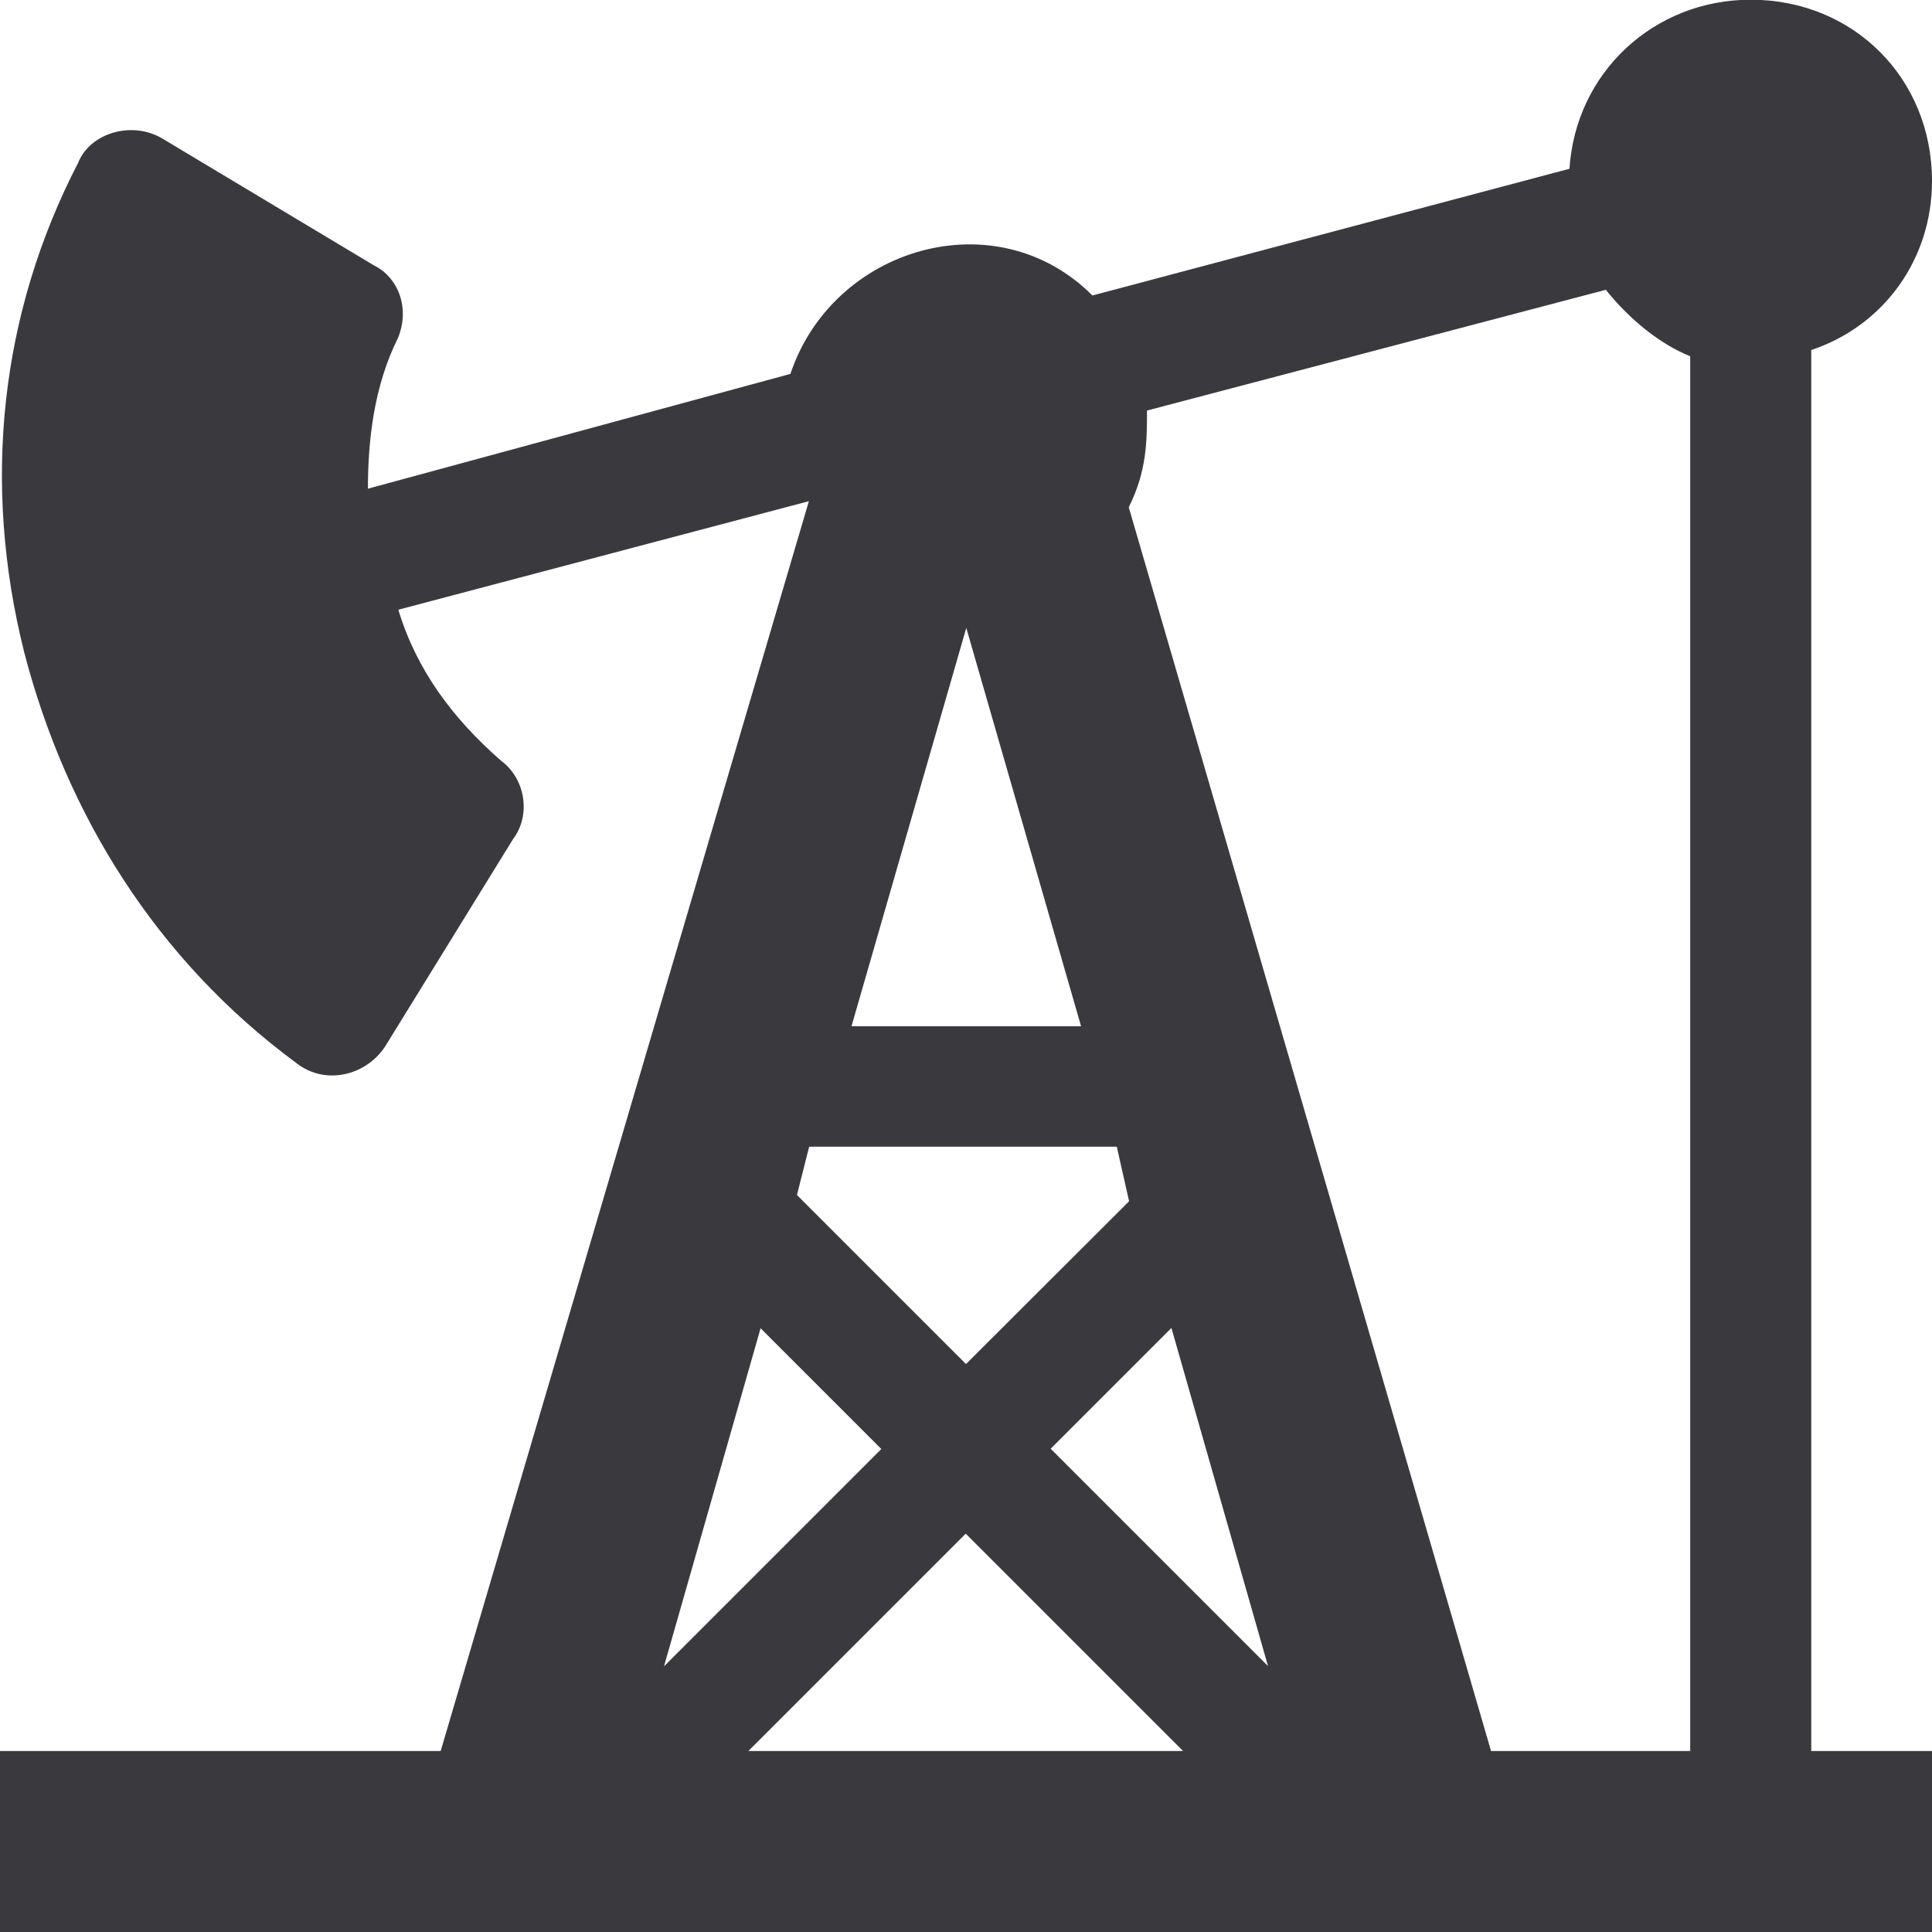 <?xml version="1.0" encoding="UTF-8"?> <svg xmlns="http://www.w3.org/2000/svg" id="Layer_2" viewBox="0 0 68 68"><defs><style>.cls-1{fill:#3a3a3e;stroke-width:0px;}</style></defs><g id="Layer_1-2"><path class="cls-1" d="m63.75,12.32c2.55-.85,4.25-3.19,4.25-5.95,0-3.61-2.76-6.38-6.38-6.38-3.4,0-6.16,2.55-6.38,5.95l-16.79,4.46c-3.4-3.4-9.14-1.7-10.63,2.76l-14.87,4.04c0-1.7.21-3.61,1.06-5.31.43-1.06,0-2.13-.85-2.55l-7.44-4.46c-1.06-.64-2.55-.21-2.97.85C0,11.05-.64,17,.85,22.95c1.49,5.74,4.67,10.84,9.56,14.45,1.06.85,2.55.43,3.19-.64l4.46-7.23c.64-.85.43-2.13-.43-2.76-1.7-1.49-2.97-3.19-3.61-5.31l14.45-3.82-12.96,43.99H0v6.38h68v-6.38h-4.25V12.32Zm-19.12,46.32l-7.65-7.65,4.25-4.25,3.4,11.9Zm-6.59-22.52h-8.07l4.04-14.02,4.04,14.02Zm1.27,4.25l.43,1.91-5.74,5.73-5.95-5.95.43-1.7h10.83Zm-12.54,6.38l4.25,4.25-7.65,7.65,3.4-11.9Zm7.22,7.23l7.65,7.65h-15.3l7.65-7.65Zm5.74-36.13c.64-1.28.64-2.34.64-3.4l16.15-4.25c.85,1.06,1.91,1.91,2.97,2.34v49.09h-7.01l-12.75-43.77Z"></path></g></svg> 